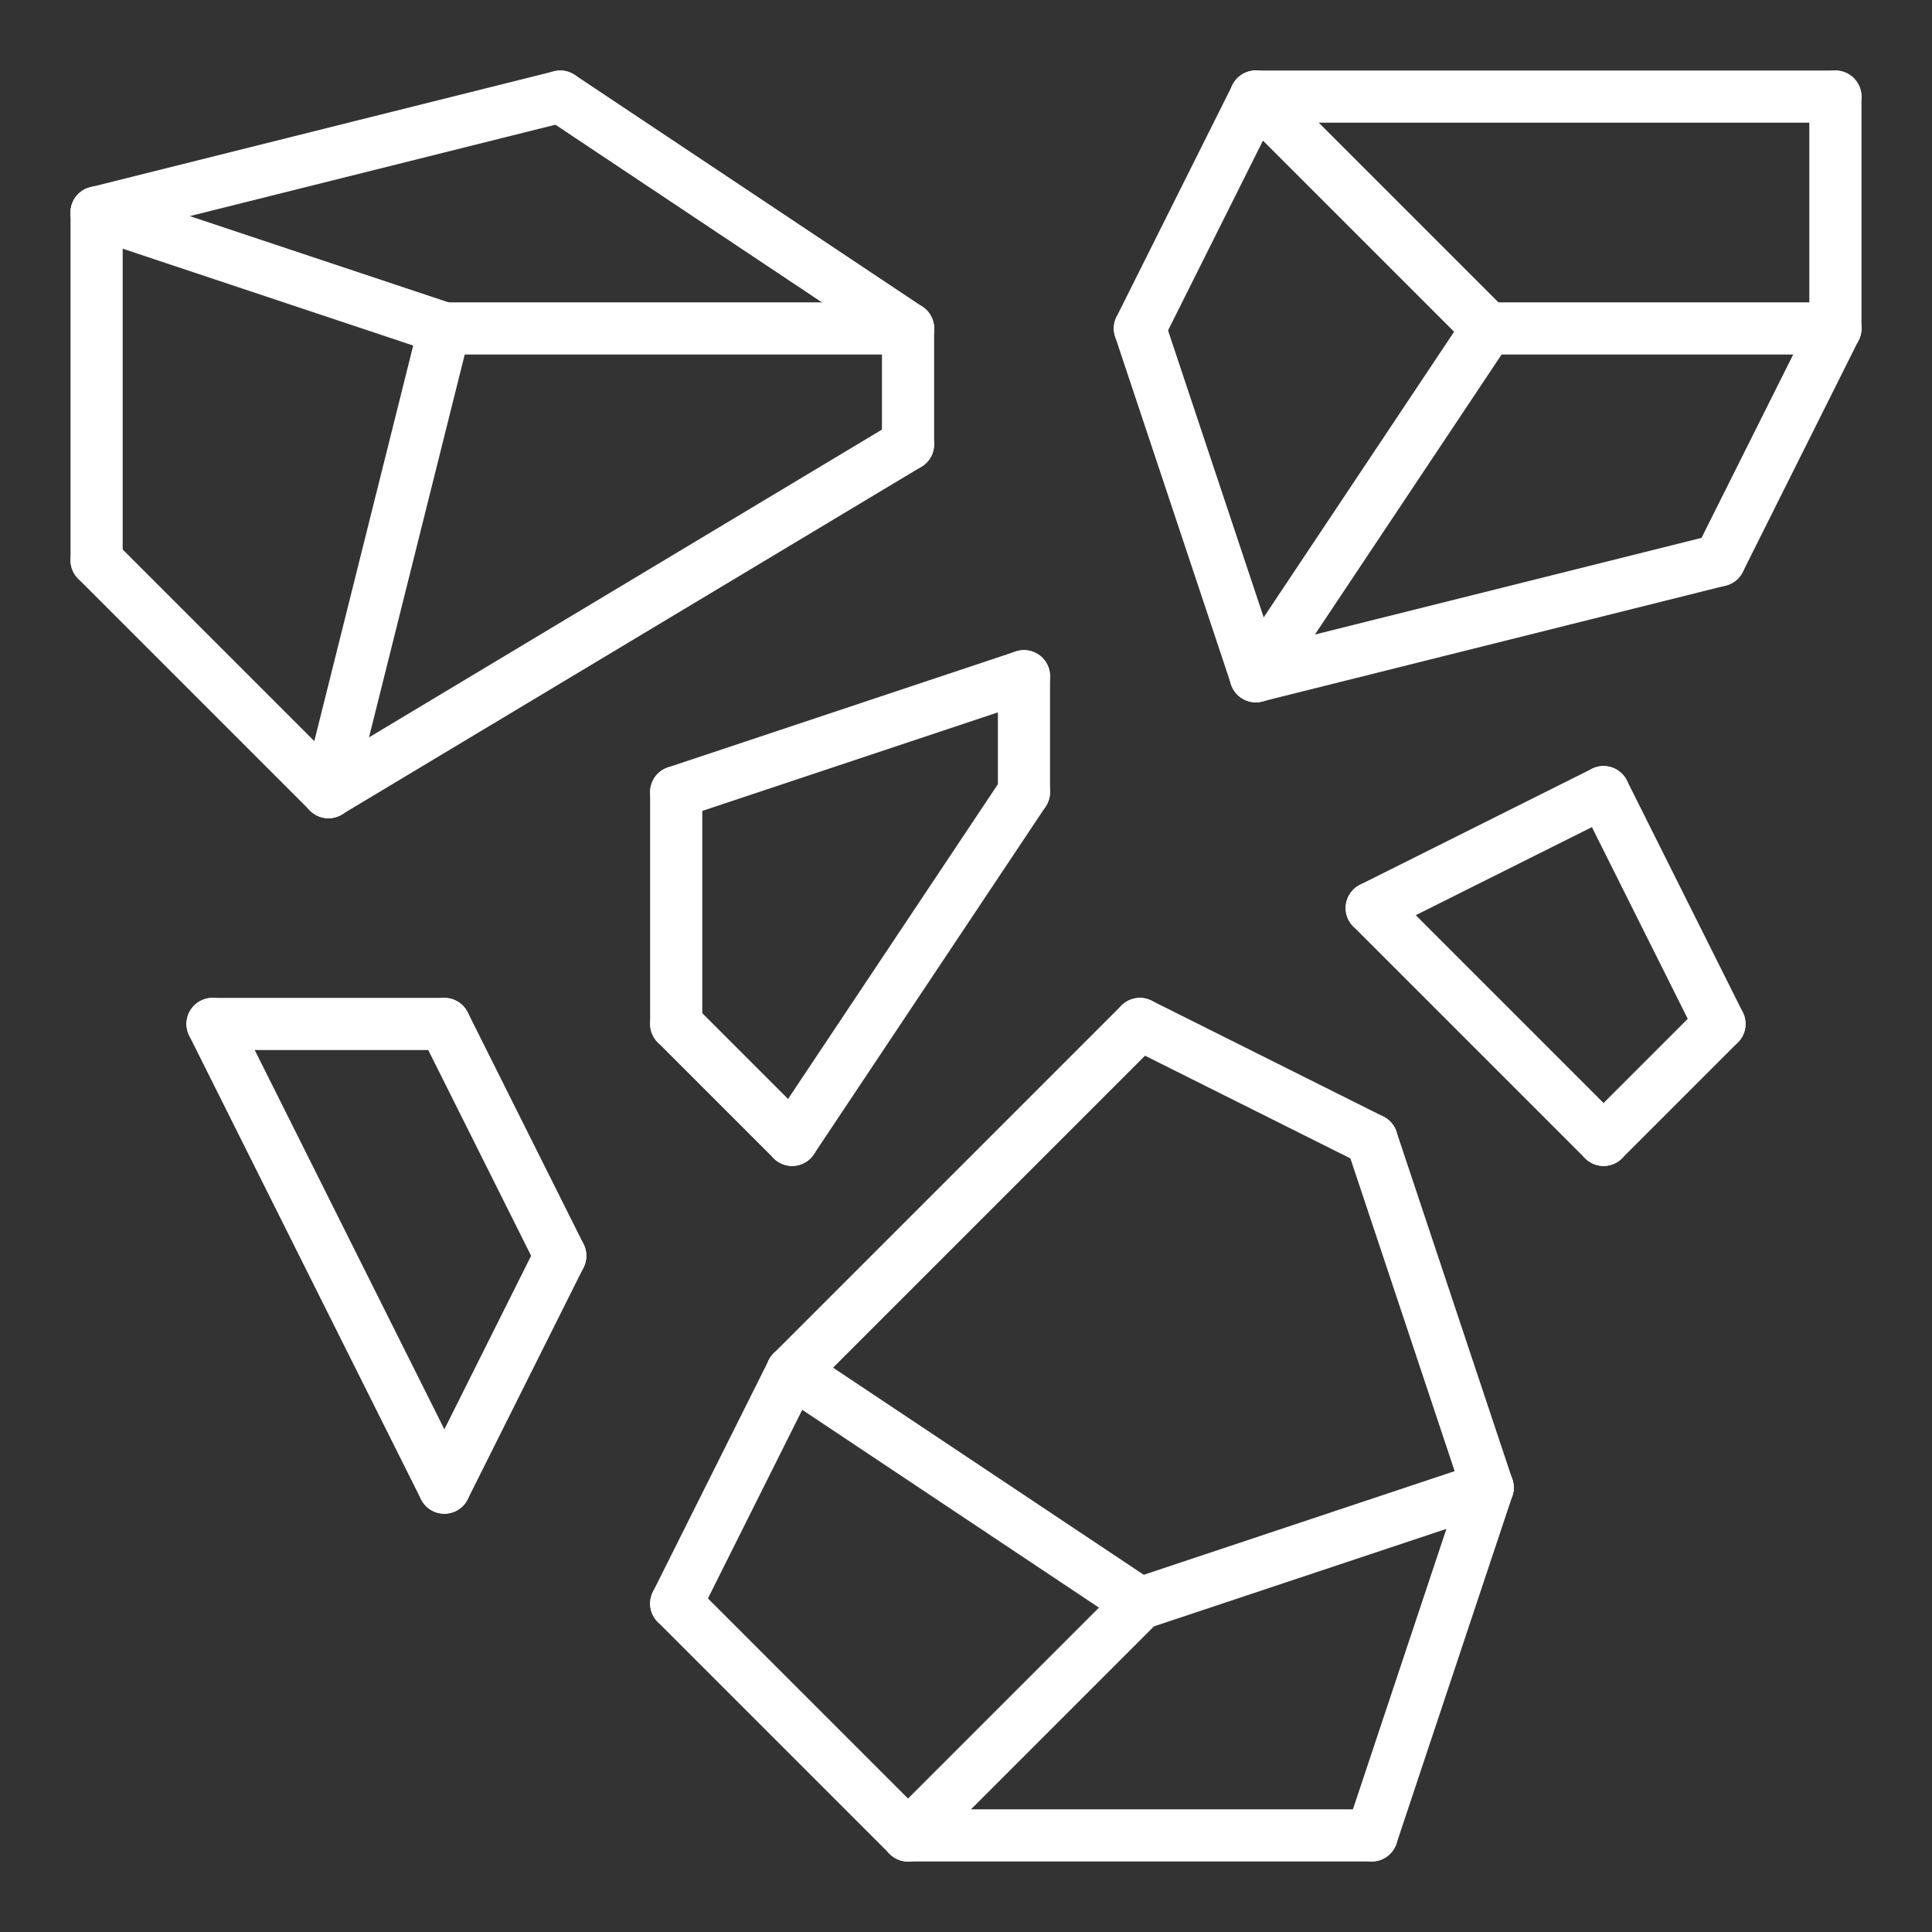 <?xml version="1.0" encoding="UTF-8"?><svg id="Layer_1" xmlns="http://www.w3.org/2000/svg" viewBox="0 0 500 500"><rect x="0" y="0" width="500" height="500" fill="#333333" stroke="none"/><defs><style>.cls-1{fill:none;stroke:#fff;stroke-linecap:round;stroke-linejoin:round;stroke-width:13.5px;}</style></defs><g id="Flake"><line class="cls-1" x1="25" y1="55" x2="25" y2="145"/><line class="cls-1" x1="25" y1="55" x2="145" y2="25"/><line class="cls-1" x1="25" y1="145" x2="85" y2="205"/><line class="cls-1" x1="145" y1="25" x2="235" y2="85"/><line class="cls-1" x1="85" y1="205" x2="235" y2="115"/><line class="cls-1" x1="295" y1="85" x2="325" y2="25"/><line class="cls-1" x1="475" y1="25" x2="325" y2="25"/><line class="cls-1" x1="295" y1="85" x2="325" y2="175"/><line class="cls-1" x1="475" y1="85" x2="445" y2="145"/><line class="cls-1" x1="325" y1="175" x2="445" y2="145"/><line class="cls-1" x1="265" y1="175" x2="265" y2="205"/><line class="cls-1" x1="175" y1="205" x2="265" y2="175"/><line class="cls-1" x1="175" y1="265" x2="175" y2="205"/><line class="cls-1" x1="205" y1="295" x2="175" y2="265"/><line class="cls-1" x1="265" y1="205" x2="205" y2="295"/><line class="cls-1" x1="115" y1="265" x2="145" y2="325"/><line class="cls-1" x1="55" y1="265" x2="115" y2="265"/><line class="cls-1" x1="115" y1="385" x2="55" y2="265"/><line class="cls-1" x1="145" y1="325" x2="115" y2="385"/><line class="cls-1" x1="175" y1="415" x2="235" y2="475"/><line class="cls-1" x1="295" y1="265" x2="205" y2="355"/><line class="cls-1" x1="385" y1="385" x2="355" y2="295"/><line class="cls-1" x1="355" y1="475" x2="235" y2="475"/><line class="cls-1" x1="385" y1="385" x2="355" y2="475"/><line class="cls-1" x1="445" y1="265" x2="415" y2="295"/><line class="cls-1" x1="415" y1="205" x2="445" y2="265"/><line class="cls-1" x1="355" y1="235" x2="415" y2="205"/><line class="cls-1" x1="85" y1="205" x2="115" y2="85"/><line class="cls-1" x1="25" y1="55" x2="115" y2="85"/><line class="cls-1" x1="235" y1="85" x2="115" y2="85"/><line class="cls-1" x1="325" y1="25" x2="385" y2="85"/><line class="cls-1" x1="325" y1="175" x2="385" y2="85"/><line class="cls-1" x1="475" y1="85" x2="385" y2="85"/><line class="cls-1" x1="235" y1="475" x2="295" y2="415"/><line class="cls-1" x1="205" y1="355" x2="295" y2="415"/><line class="cls-1" x1="385" y1="385" x2="295" y2="415"/><line class="cls-1" x1="235" y1="85" x2="235" y2="115"/><line class="cls-1" x1="205" y1="355" x2="175" y2="415"/><line class="cls-1" x1="475" y1="25" x2="475" y2="85"/><line class="cls-1" x1="355" y1="295" x2="295" y2="265"/><line class="cls-1" x1="415" y1="295" x2="355" y2="235"/></g></svg>